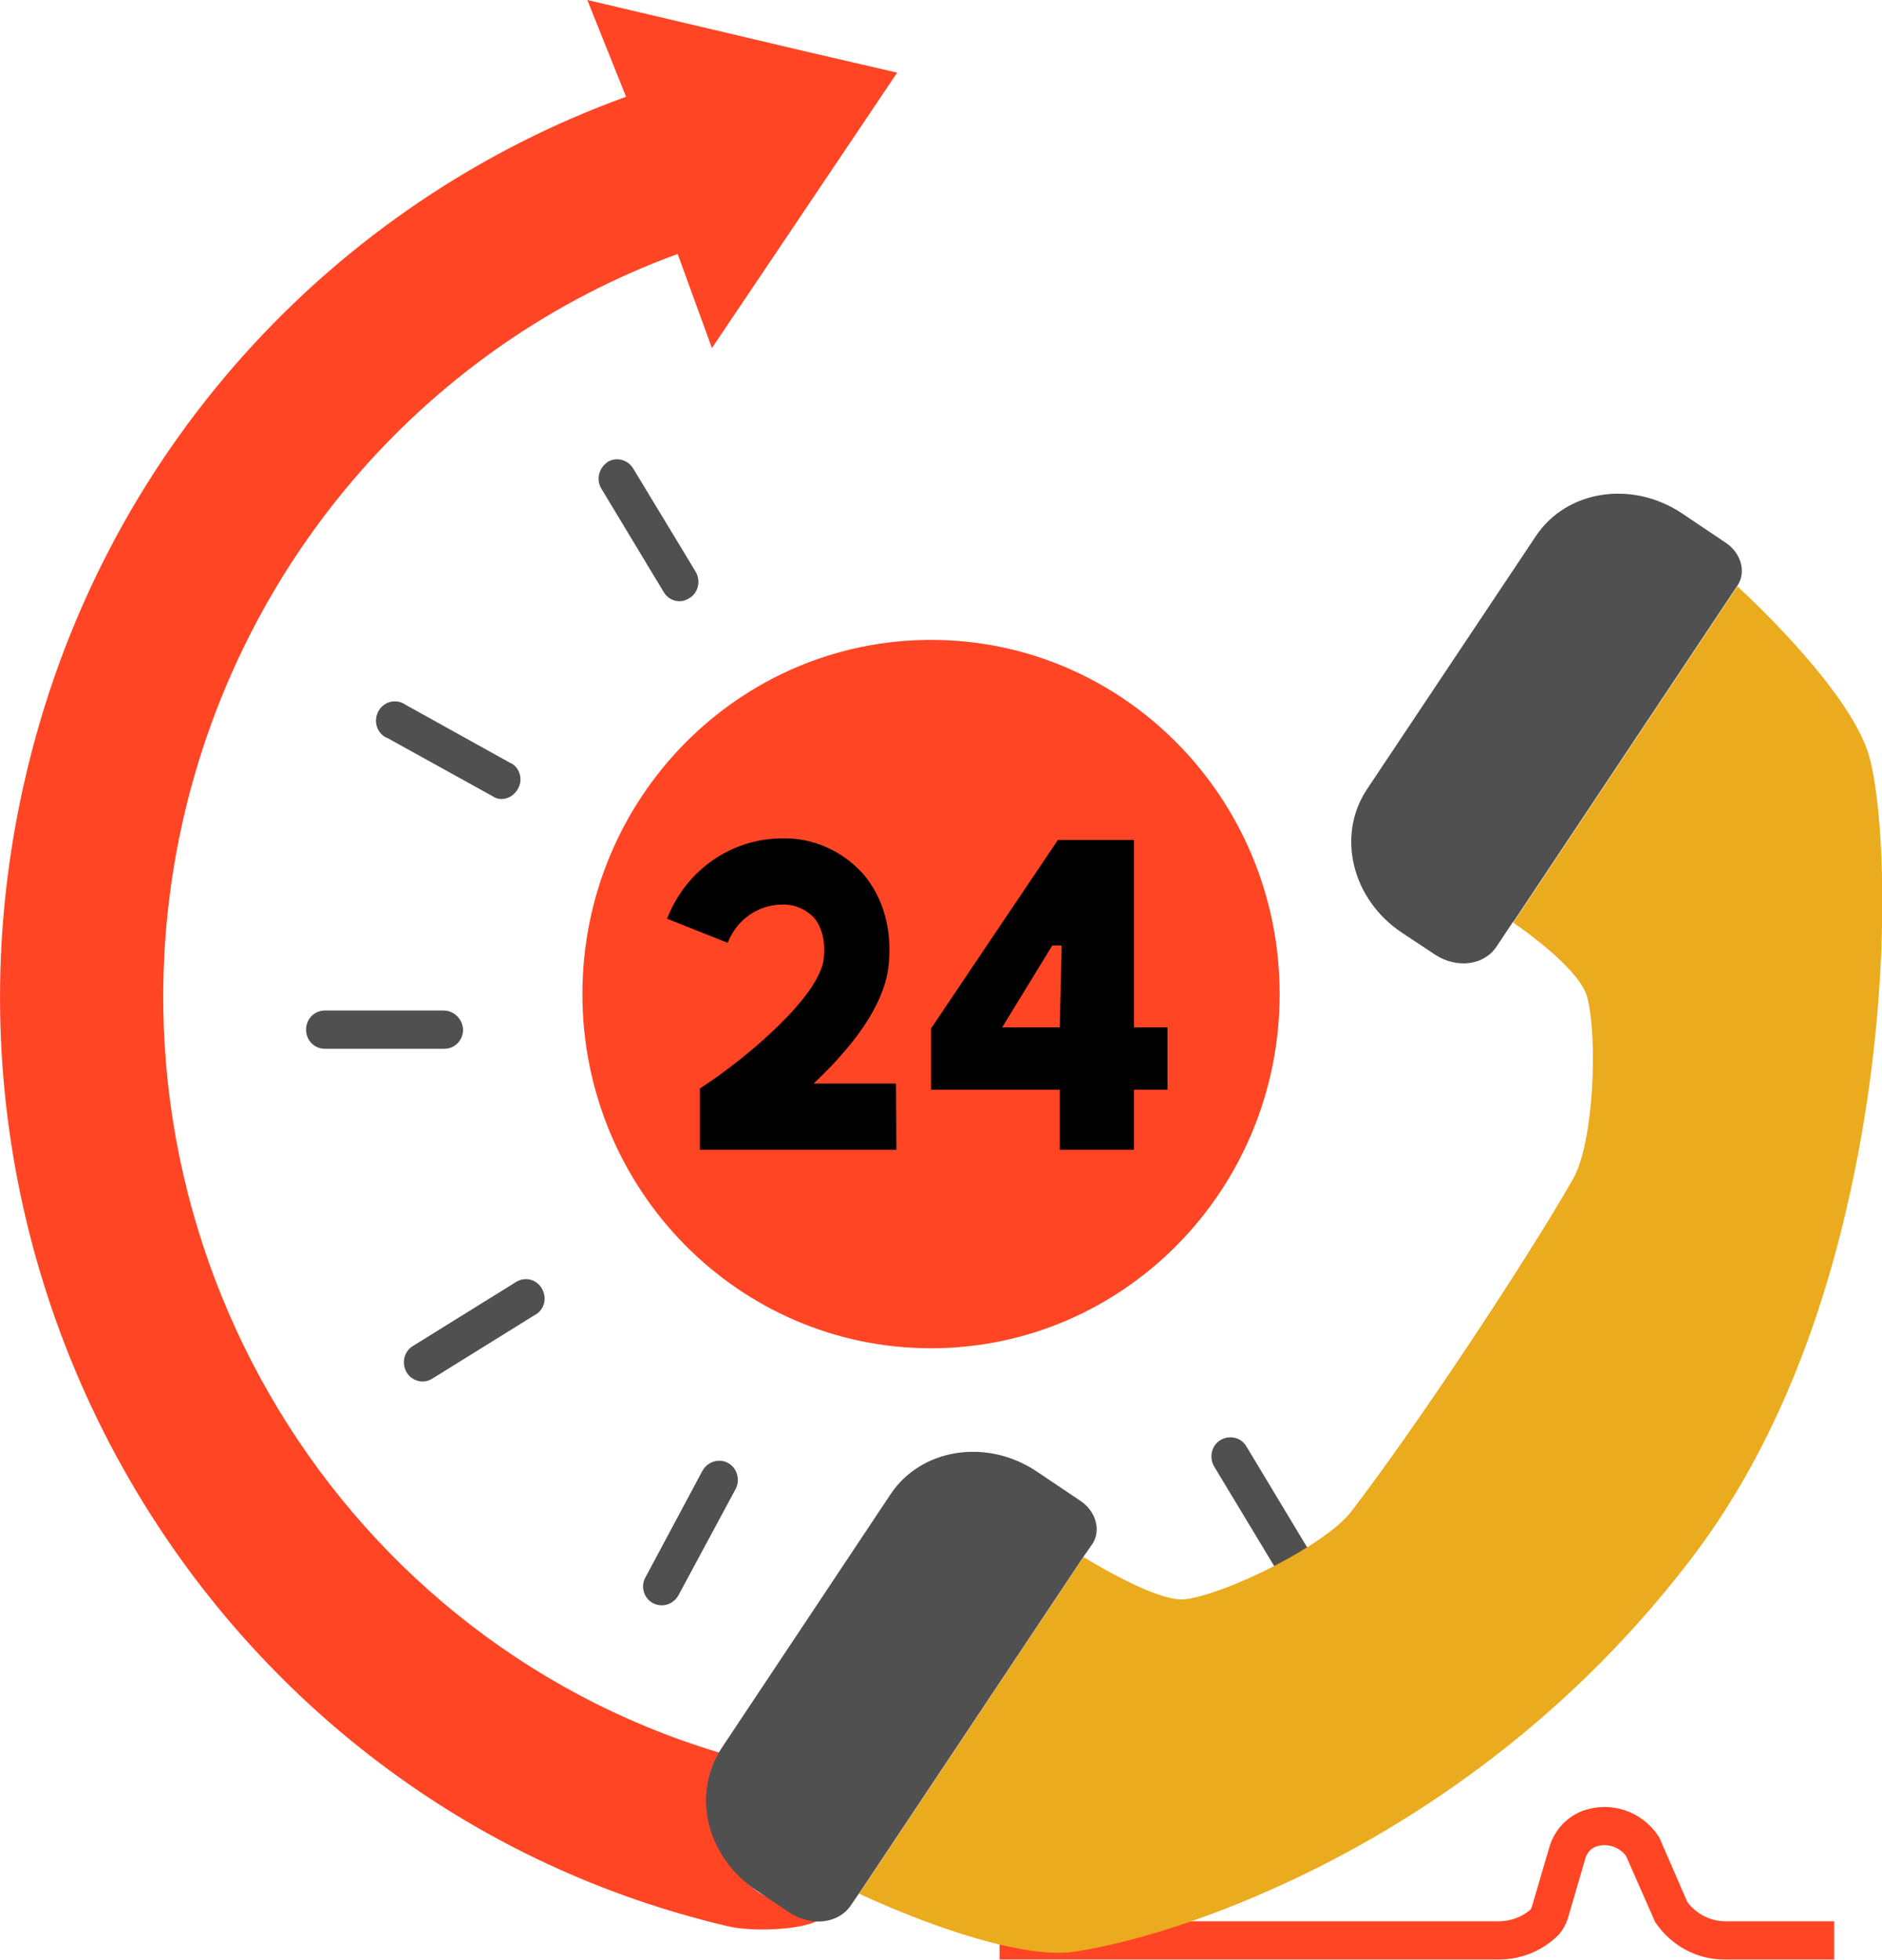 <?xml version="1.0" encoding="UTF-8"?> <svg xmlns="http://www.w3.org/2000/svg" width="120" height="125" viewBox="0 0 120 125" fill="none"><g clip-path="url(#clip0_188_196)"><path d="M29.526 65.662C29.502 65.004 28.974 64.467 28.325 64.443H20.716C20.044 64.443 19.516 64.98 19.516 65.662C19.516 66.345 20.044 66.882 20.716 66.882H28.325C28.997 66.882 29.526 66.345 29.526 65.662Z" fill="#505050"></path><path d="M83.44 98.835L79.479 92.249C79.143 91.664 78.399 91.493 77.823 91.835C77.247 92.176 77.079 92.932 77.415 93.518L81.4 100.128C81.616 100.494 82 100.713 82.408 100.713C82.648 100.713 82.864 100.64 83.056 100.518C83.608 100.152 83.8 99.421 83.44 98.835Z" fill="#505050"></path><path d="M43.328 38.344C43.544 38.344 43.76 38.27 43.952 38.148C44.529 37.807 44.697 37.051 44.36 36.465L40.376 29.88C40.04 29.319 39.319 29.124 38.767 29.441C38.767 29.441 38.743 29.441 38.743 29.465C38.191 29.831 37.999 30.563 38.335 31.148L42.32 37.758C42.536 38.124 42.92 38.344 43.328 38.344Z" fill="#505050"></path><path d="M32.814 81.81L26.333 85.834C25.757 86.176 25.589 86.932 25.925 87.517C26.141 87.883 26.549 88.103 26.957 88.103C27.173 88.103 27.389 88.03 27.581 87.908L34.062 83.883C34.662 83.59 34.903 82.859 34.59 82.249C34.302 81.639 33.582 81.395 32.982 81.712C32.934 81.737 32.862 81.761 32.814 81.81Z" fill="#505050"></path><path d="M24.724 47.076L31.422 50.783C31.59 50.905 31.782 50.954 31.974 50.954C32.43 50.954 32.814 50.686 33.03 50.296C33.342 49.735 33.174 49.027 32.622 48.686C32.598 48.686 32.574 48.661 32.55 48.661L25.877 44.954C25.325 44.563 24.58 44.685 24.196 45.246C23.812 45.807 23.932 46.564 24.484 46.954C24.556 47.003 24.652 47.051 24.724 47.076Z" fill="#505050"></path><path d="M46.425 93.298C45.849 92.981 45.129 93.201 44.793 93.786L41.168 100.567C40.832 101.128 41.024 101.86 41.576 102.201C41.6 102.201 41.6 102.225 41.624 102.225C41.792 102.323 42.008 102.372 42.2 102.372C42.633 102.372 43.041 102.128 43.257 101.738L46.905 94.957C47.217 94.371 47.001 93.615 46.425 93.298Z" fill="#505050"></path><path d="M52.307 122.349C51.611 123.032 48.106 123.251 46.401 122.837C14.187 115.275 -5.905 82.566 1.56 49.832C6.337 28.807 21.292 12.903 39.92 6.171L37.448 0L51.419 3.293L57.204 4.634L50.842 14.098L45.393 22.196L43.209 16.196C27.366 21.977 15.507 35.539 11.691 52.198C5.761 78.273 20.932 104.275 45.849 111.763C44.121 114.665 45.273 118.373 48.25 120.593C49.114 121.251 52.307 122.349 52.307 122.349Z" fill="#FF4524"></path><path d="M59.364 85.981C71.641 85.981 81.593 75.868 81.593 63.394C81.593 50.92 71.641 40.807 59.364 40.807C47.088 40.807 37.136 50.92 37.136 63.394C37.136 75.868 47.088 85.981 59.364 85.981Z" fill="#FF4524"></path><path d="M57.155 73.322H44.624V69.419C47.745 67.394 52.258 63.492 52.522 61.15C52.642 60.052 52.426 59.126 51.874 58.491C51.346 57.955 50.626 57.662 49.882 57.686C48.345 57.686 46.953 58.662 46.401 60.126L42.536 58.589C43.712 55.516 46.617 53.467 49.882 53.467C51.826 53.418 53.674 54.247 54.995 55.686C56.339 57.223 56.915 59.345 56.651 61.638C56.339 64.297 54.13 66.98 51.874 69.102H57.131L57.155 73.322Z" fill="black"></path><path d="M72.303 65.516V53.564H67.454L59.364 65.589V69.492H67.574V73.322H72.303V69.492H74.439V65.516H72.303ZM67.574 65.516H63.901L67.094 60.296H67.694L67.574 65.516Z" fill="black"></path><path d="M116.951 124.959H109.99C108.213 124.983 106.557 124.081 105.549 122.593L105.501 122.495L103.676 118.349C103.22 117.763 102.452 117.519 101.756 117.763C101.42 117.885 101.18 118.178 101.084 118.519L99.98 122.3C99.836 122.788 99.572 123.227 99.188 123.568C98.203 124.471 96.907 124.959 95.587 124.959H63.732V122.52H95.587C96.331 122.52 97.051 122.251 97.603 121.763L97.675 121.593L98.779 117.836C99.091 116.714 99.932 115.812 101.012 115.446C102.764 114.861 104.685 115.519 105.717 117.056L105.789 117.153L107.589 121.3C108.165 122.056 109.053 122.52 109.99 122.52H116.951V124.959Z" fill="#FF4524"></path><path d="M117.72 77.151C115.92 84.908 112.823 92.908 107.782 99.469C99.452 110.373 89.226 116.885 81.016 120.519C75.543 122.959 70.983 124.105 68.438 124.471C67.406 124.617 66.134 124.495 64.765 124.227C60.18 123.349 54.779 120.763 54.779 120.763L69.086 99.299C70.719 100.274 74.103 102.201 75.615 101.982C78.28 101.616 84.497 98.543 86.154 96.396C90.042 91.347 97.124 80.737 100.292 75.2C101.637 72.858 101.877 66.199 101.205 63.589C100.676 61.638 96.476 58.833 96.476 58.833H96.5L110.782 37.393C112.127 38.637 118.152 44.369 119.208 48.32C120.264 52.272 120.744 64.297 117.72 77.151Z" fill="#EBAB1E"></path><path d="M110.782 37.344L96.499 58.784H96.475L95.419 60.37C94.627 61.565 92.874 61.784 91.506 60.882L89.37 59.467C86.201 57.345 85.217 53.296 87.137 50.369L97.939 34.173C99.884 31.27 104.013 30.612 107.205 32.709L110.038 34.612C111.022 35.27 111.358 36.49 110.782 37.344Z" fill="#505050"></path><path d="M69.662 98.445L69.086 99.274L54.779 120.739L54.275 121.471C53.507 122.666 51.754 122.885 50.362 121.983L48.249 120.568C45.153 118.519 44.121 114.641 45.849 111.738L46.017 111.47L56.795 95.274C58.739 92.371 62.892 91.713 66.061 93.81L68.894 95.713C69.878 96.372 70.214 97.591 69.662 98.445Z" fill="#505050"></path></g><defs><clipPath id="clip0_188_196"><rect width="120" height="124.959" fill="white"></rect></clipPath></defs></svg> 